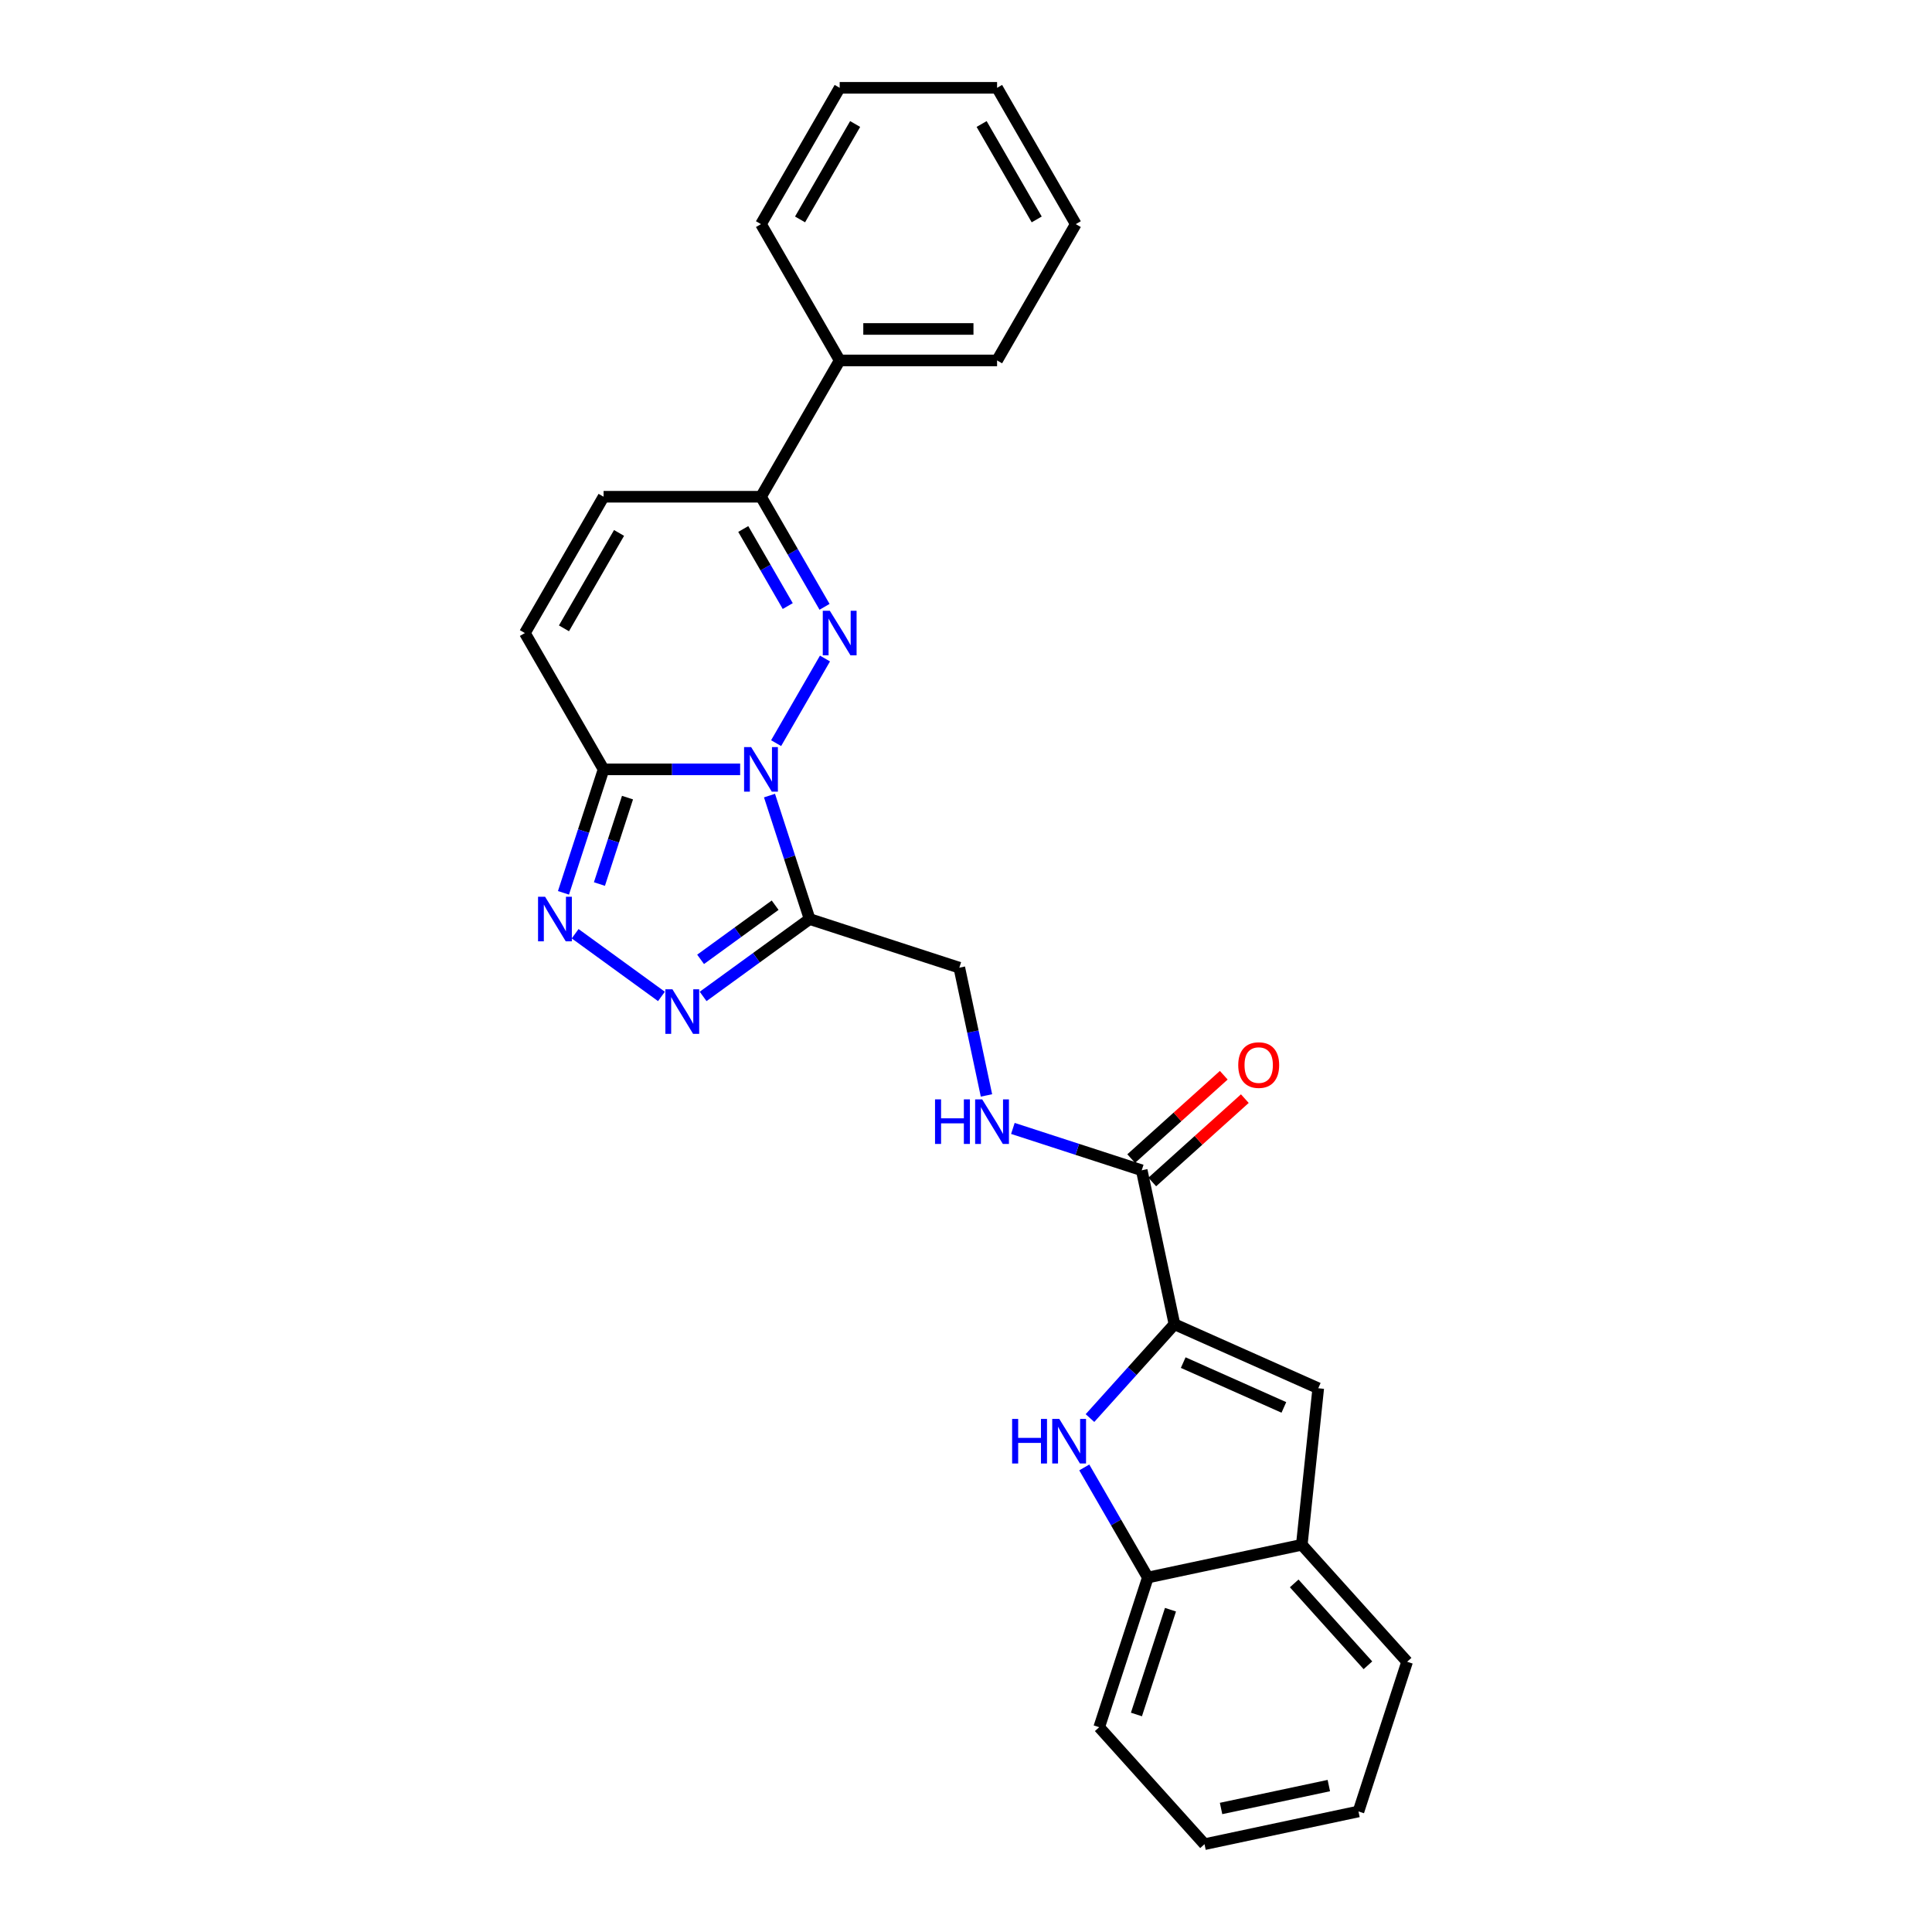<?xml version='1.0' encoding='iso-8859-1'?>
<svg version='1.1' baseProfile='full'
              xmlns='http://www.w3.org/2000/svg'
                      xmlns:rdkit='http://www.rdkit.org/xml'
                      xmlns:xlink='http://www.w3.org/1999/xlink'
                  xml:space='preserve'
width='1000px' height='1000px' viewBox='0 0 1000 1000'>
<!-- END OF HEADER -->
<rect style='opacity:1.0;fill:#FFFFFF;stroke:none' width='1000' height='1000' x='0' y='0'> </rect>
<path class='bond-0' d='M 401.72,384.648 L 427.008,340.848' style='fill:none;fill-rule:evenodd;stroke:#0000FF;stroke-width:6px;stroke-linecap:butt;stroke-linejoin:miter;stroke-opacity:1' />
<path class='bond-1' d='M 398.294,411.793 L 408.676,443.747' style='fill:none;fill-rule:evenodd;stroke:#0000FF;stroke-width:6px;stroke-linecap:butt;stroke-linejoin:miter;stroke-opacity:1' />
<path class='bond-1' d='M 408.676,443.747 L 419.059,475.701' style='fill:none;fill-rule:evenodd;stroke:#000000;stroke-width:6px;stroke-linecap:butt;stroke-linejoin:miter;stroke-opacity:1' />
<path class='bond-2' d='M 383.098,398.221 L 347.757,398.221' style='fill:none;fill-rule:evenodd;stroke:#0000FF;stroke-width:6px;stroke-linecap:butt;stroke-linejoin:miter;stroke-opacity:1' />
<path class='bond-2' d='M 347.757,398.221 L 312.416,398.221' style='fill:none;fill-rule:evenodd;stroke:#000000;stroke-width:6px;stroke-linecap:butt;stroke-linejoin:miter;stroke-opacity:1' />
<path class='bond-7' d='M 426.782,314.095 L 410.333,285.605' style='fill:none;fill-rule:evenodd;stroke:#0000FF;stroke-width:6px;stroke-linecap:butt;stroke-linejoin:miter;stroke-opacity:1' />
<path class='bond-7' d='M 410.333,285.605 L 393.884,257.114' style='fill:none;fill-rule:evenodd;stroke:#000000;stroke-width:6px;stroke-linecap:butt;stroke-linejoin:miter;stroke-opacity:1' />
<path class='bond-7' d='M 407.736,313.695 L 396.222,293.752' style='fill:none;fill-rule:evenodd;stroke:#0000FF;stroke-width:6px;stroke-linecap:butt;stroke-linejoin:miter;stroke-opacity:1' />
<path class='bond-7' d='M 396.222,293.752 L 384.708,273.808' style='fill:none;fill-rule:evenodd;stroke:#000000;stroke-width:6px;stroke-linecap:butt;stroke-linejoin:miter;stroke-opacity:1' />
<path class='bond-3' d='M 419.059,475.701 L 391.498,495.726' style='fill:none;fill-rule:evenodd;stroke:#000000;stroke-width:6px;stroke-linecap:butt;stroke-linejoin:miter;stroke-opacity:1' />
<path class='bond-3' d='M 391.498,495.726 L 363.936,515.75' style='fill:none;fill-rule:evenodd;stroke:#0000FF;stroke-width:6px;stroke-linecap:butt;stroke-linejoin:miter;stroke-opacity:1' />
<path class='bond-3' d='M 401.213,468.527 L 381.92,482.544' style='fill:none;fill-rule:evenodd;stroke:#000000;stroke-width:6px;stroke-linecap:butt;stroke-linejoin:miter;stroke-opacity:1' />
<path class='bond-3' d='M 381.92,482.544 L 362.628,496.561' style='fill:none;fill-rule:evenodd;stroke:#0000FF;stroke-width:6px;stroke-linecap:butt;stroke-linejoin:miter;stroke-opacity:1' />
<path class='bond-15' d='M 419.059,475.701 L 496.539,500.876' style='fill:none;fill-rule:evenodd;stroke:#000000;stroke-width:6px;stroke-linecap:butt;stroke-linejoin:miter;stroke-opacity:1' />
<path class='bond-4' d='M 312.416,398.221 L 302.034,430.175' style='fill:none;fill-rule:evenodd;stroke:#000000;stroke-width:6px;stroke-linecap:butt;stroke-linejoin:miter;stroke-opacity:1' />
<path class='bond-4' d='M 302.034,430.175 L 291.651,462.129' style='fill:none;fill-rule:evenodd;stroke:#0000FF;stroke-width:6px;stroke-linecap:butt;stroke-linejoin:miter;stroke-opacity:1' />
<path class='bond-4' d='M 324.797,412.842 L 317.53,435.21' style='fill:none;fill-rule:evenodd;stroke:#000000;stroke-width:6px;stroke-linecap:butt;stroke-linejoin:miter;stroke-opacity:1' />
<path class='bond-4' d='M 317.53,435.21 L 310.262,457.578' style='fill:none;fill-rule:evenodd;stroke:#0000FF;stroke-width:6px;stroke-linecap:butt;stroke-linejoin:miter;stroke-opacity:1' />
<path class='bond-10' d='M 312.416,398.221 L 271.682,327.668' style='fill:none;fill-rule:evenodd;stroke:#000000;stroke-width:6px;stroke-linecap:butt;stroke-linejoin:miter;stroke-opacity:1' />
<path class='bond-27' d='M 342.364,515.75 L 297.694,483.296' style='fill:none;fill-rule:evenodd;stroke:#0000FF;stroke-width:6px;stroke-linecap:butt;stroke-linejoin:miter;stroke-opacity:1' />
<path class='bond-5' d='M 607.896,685.427 L 590.958,605.739' style='fill:none;fill-rule:evenodd;stroke:#000000;stroke-width:6px;stroke-linecap:butt;stroke-linejoin:miter;stroke-opacity:1' />
<path class='bond-6' d='M 607.896,685.427 L 586.033,709.708' style='fill:none;fill-rule:evenodd;stroke:#000000;stroke-width:6px;stroke-linecap:butt;stroke-linejoin:miter;stroke-opacity:1' />
<path class='bond-6' d='M 586.033,709.708 L 564.17,733.99' style='fill:none;fill-rule:evenodd;stroke:#0000FF;stroke-width:6px;stroke-linecap:butt;stroke-linejoin:miter;stroke-opacity:1' />
<path class='bond-8' d='M 607.896,685.427 L 682.321,718.563' style='fill:none;fill-rule:evenodd;stroke:#000000;stroke-width:6px;stroke-linecap:butt;stroke-linejoin:miter;stroke-opacity:1' />
<path class='bond-8' d='M 612.433,705.282 L 664.53,728.477' style='fill:none;fill-rule:evenodd;stroke:#000000;stroke-width:6px;stroke-linecap:butt;stroke-linejoin:miter;stroke-opacity:1' />
<path class='bond-12' d='M 561.22,759.542 L 577.669,788.032' style='fill:none;fill-rule:evenodd;stroke:#0000FF;stroke-width:6px;stroke-linecap:butt;stroke-linejoin:miter;stroke-opacity:1' />
<path class='bond-12' d='M 577.669,788.032 L 594.118,816.522' style='fill:none;fill-rule:evenodd;stroke:#000000;stroke-width:6px;stroke-linecap:butt;stroke-linejoin:miter;stroke-opacity:1' />
<path class='bond-17' d='M 393.884,257.114 L 434.618,186.561' style='fill:none;fill-rule:evenodd;stroke:#000000;stroke-width:6px;stroke-linecap:butt;stroke-linejoin:miter;stroke-opacity:1' />
<path class='bond-28' d='M 393.884,257.114 L 312.416,257.114' style='fill:none;fill-rule:evenodd;stroke:#000000;stroke-width:6px;stroke-linecap:butt;stroke-linejoin:miter;stroke-opacity:1' />
<path class='bond-13' d='M 682.321,718.563 L 673.805,799.584' style='fill:none;fill-rule:evenodd;stroke:#000000;stroke-width:6px;stroke-linecap:butt;stroke-linejoin:miter;stroke-opacity:1' />
<path class='bond-9' d='M 590.958,605.739 L 557.611,594.904' style='fill:none;fill-rule:evenodd;stroke:#000000;stroke-width:6px;stroke-linecap:butt;stroke-linejoin:miter;stroke-opacity:1' />
<path class='bond-9' d='M 557.611,594.904 L 524.264,584.069' style='fill:none;fill-rule:evenodd;stroke:#0000FF;stroke-width:6px;stroke-linecap:butt;stroke-linejoin:miter;stroke-opacity:1' />
<path class='bond-16' d='M 596.409,611.793 L 620.367,590.222' style='fill:none;fill-rule:evenodd;stroke:#000000;stroke-width:6px;stroke-linecap:butt;stroke-linejoin:miter;stroke-opacity:1' />
<path class='bond-16' d='M 620.367,590.222 L 644.324,568.651' style='fill:none;fill-rule:evenodd;stroke:#FF0000;stroke-width:6px;stroke-linecap:butt;stroke-linejoin:miter;stroke-opacity:1' />
<path class='bond-16' d='M 585.507,599.685 L 609.464,578.113' style='fill:none;fill-rule:evenodd;stroke:#000000;stroke-width:6px;stroke-linecap:butt;stroke-linejoin:miter;stroke-opacity:1' />
<path class='bond-16' d='M 609.464,578.113 L 633.422,556.542' style='fill:none;fill-rule:evenodd;stroke:#FF0000;stroke-width:6px;stroke-linecap:butt;stroke-linejoin:miter;stroke-opacity:1' />
<path class='bond-11' d='M 271.682,327.668 L 312.416,257.114' style='fill:none;fill-rule:evenodd;stroke:#000000;stroke-width:6px;stroke-linecap:butt;stroke-linejoin:miter;stroke-opacity:1' />
<path class='bond-11' d='M 291.903,325.231 L 320.417,275.844' style='fill:none;fill-rule:evenodd;stroke:#000000;stroke-width:6px;stroke-linecap:butt;stroke-linejoin:miter;stroke-opacity:1' />
<path class='bond-18' d='M 594.118,816.522 L 568.943,894.003' style='fill:none;fill-rule:evenodd;stroke:#000000;stroke-width:6px;stroke-linecap:butt;stroke-linejoin:miter;stroke-opacity:1' />
<path class='bond-18' d='M 605.837,833.18 L 588.215,887.416' style='fill:none;fill-rule:evenodd;stroke:#000000;stroke-width:6px;stroke-linecap:butt;stroke-linejoin:miter;stroke-opacity:1' />
<path class='bond-30' d='M 594.118,816.522 L 673.805,799.584' style='fill:none;fill-rule:evenodd;stroke:#000000;stroke-width:6px;stroke-linecap:butt;stroke-linejoin:miter;stroke-opacity:1' />
<path class='bond-19' d='M 673.805,799.584 L 728.318,860.127' style='fill:none;fill-rule:evenodd;stroke:#000000;stroke-width:6px;stroke-linecap:butt;stroke-linejoin:miter;stroke-opacity:1' />
<path class='bond-19' d='M 669.874,819.568 L 708.033,861.948' style='fill:none;fill-rule:evenodd;stroke:#000000;stroke-width:6px;stroke-linecap:butt;stroke-linejoin:miter;stroke-opacity:1' />
<path class='bond-14' d='M 510.593,566.992 L 503.566,533.934' style='fill:none;fill-rule:evenodd;stroke:#0000FF;stroke-width:6px;stroke-linecap:butt;stroke-linejoin:miter;stroke-opacity:1' />
<path class='bond-14' d='M 503.566,533.934 L 496.539,500.876' style='fill:none;fill-rule:evenodd;stroke:#000000;stroke-width:6px;stroke-linecap:butt;stroke-linejoin:miter;stroke-opacity:1' />
<path class='bond-20' d='M 434.618,186.561 L 516.086,186.561' style='fill:none;fill-rule:evenodd;stroke:#000000;stroke-width:6px;stroke-linecap:butt;stroke-linejoin:miter;stroke-opacity:1' />
<path class='bond-20' d='M 446.838,170.268 L 503.866,170.268' style='fill:none;fill-rule:evenodd;stroke:#000000;stroke-width:6px;stroke-linecap:butt;stroke-linejoin:miter;stroke-opacity:1' />
<path class='bond-21' d='M 434.618,186.561 L 393.884,116.008' style='fill:none;fill-rule:evenodd;stroke:#000000;stroke-width:6px;stroke-linecap:butt;stroke-linejoin:miter;stroke-opacity:1' />
<path class='bond-23' d='M 568.943,894.003 L 623.455,954.545' style='fill:none;fill-rule:evenodd;stroke:#000000;stroke-width:6px;stroke-linecap:butt;stroke-linejoin:miter;stroke-opacity:1' />
<path class='bond-22' d='M 728.318,860.127 L 703.143,937.607' style='fill:none;fill-rule:evenodd;stroke:#000000;stroke-width:6px;stroke-linecap:butt;stroke-linejoin:miter;stroke-opacity:1' />
<path class='bond-25' d='M 516.086,186.561 L 556.82,116.008' style='fill:none;fill-rule:evenodd;stroke:#000000;stroke-width:6px;stroke-linecap:butt;stroke-linejoin:miter;stroke-opacity:1' />
<path class='bond-24' d='M 393.884,116.008 L 434.618,45.455' style='fill:none;fill-rule:evenodd;stroke:#000000;stroke-width:6px;stroke-linecap:butt;stroke-linejoin:miter;stroke-opacity:1' />
<path class='bond-24' d='M 414.105,113.572 L 442.618,64.184' style='fill:none;fill-rule:evenodd;stroke:#000000;stroke-width:6px;stroke-linecap:butt;stroke-linejoin:miter;stroke-opacity:1' />
<path class='bond-31' d='M 703.143,937.607 L 623.455,954.545' style='fill:none;fill-rule:evenodd;stroke:#000000;stroke-width:6px;stroke-linecap:butt;stroke-linejoin:miter;stroke-opacity:1' />
<path class='bond-31' d='M 687.802,924.211 L 632.021,936.067' style='fill:none;fill-rule:evenodd;stroke:#000000;stroke-width:6px;stroke-linecap:butt;stroke-linejoin:miter;stroke-opacity:1' />
<path class='bond-26' d='M 434.618,45.455 L 516.086,45.455' style='fill:none;fill-rule:evenodd;stroke:#000000;stroke-width:6px;stroke-linecap:butt;stroke-linejoin:miter;stroke-opacity:1' />
<path class='bond-29' d='M 556.82,116.008 L 516.086,45.455' style='fill:none;fill-rule:evenodd;stroke:#000000;stroke-width:6px;stroke-linecap:butt;stroke-linejoin:miter;stroke-opacity:1' />
<path class='bond-29' d='M 536.599,113.572 L 508.085,64.184' style='fill:none;fill-rule:evenodd;stroke:#000000;stroke-width:6px;stroke-linecap:butt;stroke-linejoin:miter;stroke-opacity:1' />
<path  class='atom-0' d='M 388.784 386.685
L 396.344 398.905
Q 397.094 400.111, 398.3 402.294
Q 399.505 404.478, 399.57 404.608
L 399.57 386.685
L 402.634 386.685
L 402.634 409.757
L 399.473 409.757
L 391.358 396.396
Q 390.413 394.832, 389.403 393.04
Q 388.426 391.247, 388.132 390.693
L 388.132 409.757
L 385.134 409.757
L 385.134 386.685
L 388.784 386.685
' fill='#0000FF'/>
<path  class='atom-1' d='M 429.518 316.132
L 437.078 328.352
Q 437.828 329.558, 439.033 331.741
Q 440.239 333.924, 440.304 334.055
L 440.304 316.132
L 443.368 316.132
L 443.368 339.203
L 440.207 339.203
L 432.092 325.843
Q 431.147 324.279, 430.137 322.486
Q 429.16 320.694, 428.866 320.14
L 428.866 339.203
L 425.868 339.203
L 425.868 316.132
L 429.518 316.132
' fill='#0000FF'/>
<path  class='atom-4' d='M 348.05 512.051
L 355.61 524.271
Q 356.36 525.477, 357.566 527.661
Q 358.771 529.844, 358.836 529.974
L 358.836 512.051
L 361.9 512.051
L 361.9 535.123
L 358.739 535.123
L 350.624 521.762
Q 349.679 520.198, 348.669 518.406
Q 347.692 516.613, 347.398 516.059
L 347.398 535.123
L 344.4 535.123
L 344.4 512.051
L 348.05 512.051
' fill='#0000FF'/>
<path  class='atom-5' d='M 282.141 464.166
L 289.701 476.386
Q 290.451 477.592, 291.657 479.775
Q 292.862 481.958, 292.928 482.089
L 292.928 464.166
L 295.991 464.166
L 295.991 487.237
L 292.83 487.237
L 284.716 473.877
Q 283.771 472.312, 282.76 470.52
Q 281.783 468.728, 281.489 468.174
L 281.489 487.237
L 278.491 487.237
L 278.491 464.166
L 282.141 464.166
' fill='#0000FF'/>
<path  class='atom-7' d='M 523.876 734.433
L 527.004 734.433
L 527.004 744.242
L 538.801 744.242
L 538.801 734.433
L 541.929 734.433
L 541.929 757.505
L 538.801 757.505
L 538.801 746.849
L 527.004 746.849
L 527.004 757.505
L 523.876 757.505
L 523.876 734.433
' fill='#0000FF'/>
<path  class='atom-7' d='M 548.284 734.433
L 555.844 746.653
Q 556.593 747.859, 557.799 750.043
Q 559.005 752.226, 559.07 752.356
L 559.07 734.433
L 562.133 734.433
L 562.133 757.505
L 558.972 757.505
L 550.858 744.144
Q 549.913 742.58, 548.903 740.788
Q 547.925 738.995, 547.632 738.442
L 547.632 757.505
L 544.634 757.505
L 544.634 734.433
L 548.284 734.433
' fill='#0000FF'/>
<path  class='atom-15' d='M 483.97 569.028
L 487.098 569.028
L 487.098 578.837
L 498.895 578.837
L 498.895 569.028
L 502.023 569.028
L 502.023 592.1
L 498.895 592.1
L 498.895 581.444
L 487.098 581.444
L 487.098 592.1
L 483.97 592.1
L 483.97 569.028
' fill='#0000FF'/>
<path  class='atom-15' d='M 508.378 569.028
L 515.938 581.248
Q 516.687 582.454, 517.893 584.637
Q 519.099 586.821, 519.164 586.951
L 519.164 569.028
L 522.227 569.028
L 522.227 592.1
L 519.066 592.1
L 510.952 578.739
Q 510.007 577.175, 508.997 575.383
Q 508.019 573.59, 507.726 573.036
L 507.726 592.1
L 504.728 592.1
L 504.728 569.028
L 508.378 569.028
' fill='#0000FF'/>
<path  class='atom-17' d='M 640.91 551.292
Q 640.91 545.752, 643.647 542.656
Q 646.384 539.56, 651.501 539.56
Q 656.617 539.56, 659.354 542.656
Q 662.091 545.752, 662.091 551.292
Q 662.091 556.897, 659.322 560.09
Q 656.552 563.251, 651.501 563.251
Q 646.417 563.251, 643.647 560.09
Q 640.91 556.929, 640.91 551.292
M 651.501 560.644
Q 655.02 560.644, 656.91 558.298
Q 658.833 555.919, 658.833 551.292
Q 658.833 546.762, 656.91 544.481
Q 655.02 542.167, 651.501 542.167
Q 647.981 542.167, 646.059 544.448
Q 644.169 546.729, 644.169 551.292
Q 644.169 555.952, 646.059 558.298
Q 647.981 560.644, 651.501 560.644
' fill='#FF0000'/>
</svg>
